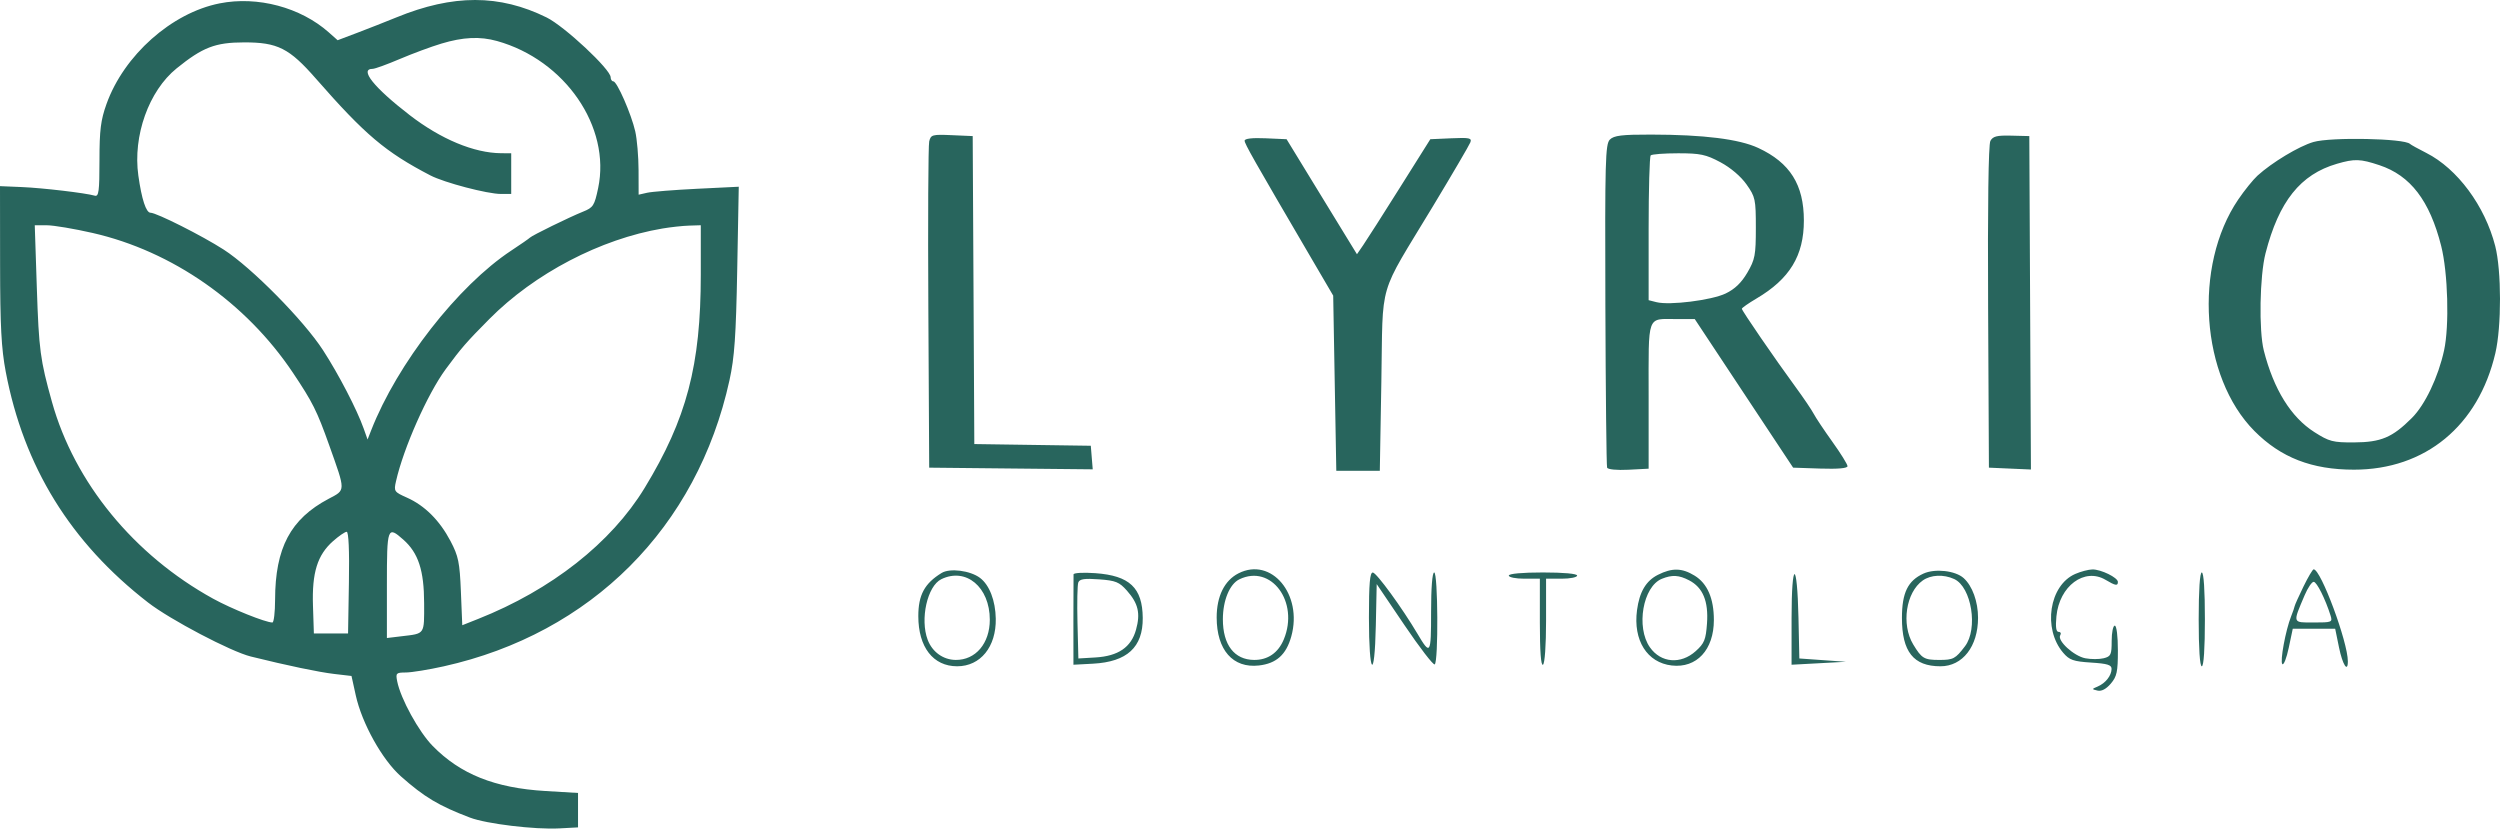 <svg xmlns="http://www.w3.org/2000/svg" width="175" height="58" viewBox="0 0 175 58" fill="none"><path fill-rule="evenodd" clip-rule="evenodd" d="M15.375 0.236C12.013 0.901 8.678 3.867 7.456 7.277C7.051 8.408 6.964 9.103 6.963 11.221C6.962 13.402 6.912 13.777 6.635 13.697C5.974 13.508 3.002 13.157 1.523 13.094L0 13.03L0.006 18.504C0.011 22.836 0.094 24.405 0.402 26.025C1.666 32.671 4.935 37.971 10.363 42.175C11.915 43.377 16.166 45.612 17.553 45.955C20.142 46.596 22.309 47.049 23.397 47.177L24.605 47.318L24.904 48.676C25.336 50.637 26.755 53.183 28.062 54.343C29.704 55.8 30.709 56.4 32.901 57.233C34.059 57.673 37.433 58.079 39.157 57.987L40.462 57.917V56.713V55.508L38.178 55.371C34.641 55.16 32.223 54.193 30.287 52.216C29.315 51.224 28.047 48.915 27.805 47.699C27.689 47.116 27.727 47.078 28.416 47.074C28.82 47.071 30.009 46.878 31.058 46.644C41.391 44.344 48.803 36.924 51.064 26.616C51.416 25.012 51.519 23.533 51.606 18.853L51.713 13.071L48.807 13.214C47.208 13.292 45.631 13.418 45.302 13.492L44.704 13.628L44.699 11.906C44.696 10.958 44.592 9.74 44.468 9.198C44.191 7.982 43.189 5.694 42.934 5.694C42.831 5.694 42.746 5.565 42.746 5.408C42.746 4.858 39.51 1.837 38.263 1.222C34.959 -0.406 31.722 -0.407 27.75 1.217C27.02 1.515 25.796 1.997 25.029 2.288L23.634 2.816L23.02 2.271C21.041 0.513 18.027 -0.29 15.375 0.236ZM30.89 3.054C30.172 3.27 28.862 3.756 27.978 4.133C27.094 4.51 26.243 4.819 26.087 4.819C25.129 4.819 26.173 6.126 28.671 8.053C30.861 9.743 33.182 10.711 35.078 10.725L35.785 10.73V12.154V13.577H35.065C34.118 13.577 31.095 12.783 30.129 12.28C26.983 10.644 25.556 9.438 22.116 5.507C20.247 3.371 19.435 2.962 17.077 2.967C15.066 2.971 14.189 3.31 12.363 4.786C10.416 6.361 9.292 9.509 9.684 12.29C9.918 13.953 10.226 14.891 10.537 14.891C10.955 14.891 14.162 16.507 15.66 17.473C17.614 18.732 21.253 22.418 22.612 24.514C23.706 26.202 24.984 28.664 25.458 29.999L25.73 30.766L25.983 30.119C27.806 25.458 32.057 20.004 35.785 17.543C36.443 17.109 37.03 16.702 37.09 16.639C37.24 16.481 39.852 15.202 40.807 14.818C41.526 14.53 41.611 14.398 41.87 13.169C42.773 8.886 39.553 4.201 34.792 2.871C33.601 2.538 32.417 2.593 30.89 3.054ZM65.044 9.9C64.978 10.176 64.95 15.427 64.984 21.569L65.044 32.736L70.767 32.795L76.491 32.853L76.423 32.028L76.356 31.203L72.279 31.144L68.202 31.084L68.146 20.305L68.089 9.526L66.627 9.462C65.258 9.401 65.158 9.429 65.044 9.9ZM112.69 9.771C112.374 10.089 112.342 11.265 112.376 21.321C112.397 27.479 112.452 32.616 112.497 32.736C112.544 32.862 113.181 32.924 113.992 32.882L115.404 32.808V27.705C115.404 21.913 115.25 22.335 117.362 22.335H118.633L122.076 27.536L125.519 32.736L127.423 32.8C128.652 32.84 129.326 32.781 129.326 32.632C129.326 32.505 128.85 31.738 128.268 30.927C127.687 30.116 127.097 29.232 126.958 28.964C126.819 28.696 126.243 27.845 125.677 27.073C124.224 25.089 121.93 21.747 121.93 21.614C121.93 21.552 122.388 21.231 122.948 20.9C125.281 19.524 126.271 17.897 126.271 15.438C126.271 12.932 125.303 11.391 123.079 10.357C121.743 9.736 119.265 9.426 115.582 9.421C113.528 9.417 112.975 9.485 112.69 9.771ZM139.326 9.867C139.191 10.122 139.132 14.415 139.168 21.504L139.224 32.736L140.694 32.801L142.165 32.866L142.108 21.196L142.052 9.526L140.797 9.495C139.779 9.469 139.5 9.54 139.326 9.867ZM87.124 9.849C87.124 10.067 87.717 11.112 91.786 18.066L93.324 20.693L93.432 26.824L93.541 32.955H95.064H96.587L96.695 26.715C96.822 19.47 96.396 20.916 100.307 14.436C101.672 12.172 102.85 10.161 102.924 9.967C103.041 9.661 102.866 9.623 101.591 9.68L100.123 9.745L97.989 13.139C96.816 15.006 95.66 16.817 95.421 17.164L94.987 17.796L94.264 16.617C93.866 15.969 92.758 14.157 91.801 12.592L90.061 9.745L88.592 9.68C87.657 9.639 87.124 9.7 87.124 9.849ZM161.944 9.939C160.932 10.232 159.036 11.373 158.023 12.297C157.714 12.58 157.109 13.33 156.678 13.964C153.51 18.627 154.051 26.387 157.809 30.17C159.661 32.034 161.831 32.877 164.778 32.877C169.766 32.877 173.482 29.816 174.674 24.725C175.113 22.851 175.108 18.952 174.665 17.221C173.945 14.414 172.015 11.806 169.841 10.705C169.273 10.418 168.76 10.134 168.7 10.074C168.316 9.687 163.17 9.585 161.944 9.939ZM115.549 10.877C115.469 10.957 115.404 13.271 115.404 16.018V21.013L115.953 21.152C116.875 21.385 119.802 21.018 120.791 20.547C121.437 20.238 121.899 19.794 122.314 19.085C122.851 18.164 122.909 17.861 122.909 15.95C122.909 13.95 122.873 13.783 122.256 12.909C121.861 12.348 121.142 11.737 120.431 11.357C119.417 10.815 119.02 10.73 117.476 10.73C116.496 10.73 115.628 10.796 115.549 10.877ZM163.588 11.464C161.028 12.208 159.523 14.094 158.587 17.731C158.179 19.315 158.112 23.143 158.468 24.542C159.159 27.256 160.367 29.205 162.007 30.248C163.048 30.911 163.302 30.977 164.785 30.969C166.675 30.959 167.467 30.623 168.835 29.254C169.756 28.332 170.678 26.395 171.086 24.525C171.461 22.804 171.356 19.081 170.881 17.209C170.076 14.04 168.732 12.285 166.559 11.563C165.218 11.118 164.825 11.105 163.588 11.464ZM2.578 20.152C2.723 24.505 2.814 25.188 3.638 28.138C5.214 33.777 9.369 38.85 14.916 41.907C16.197 42.614 18.591 43.575 19.069 43.575C19.169 43.575 19.254 42.861 19.256 41.987C19.263 38.348 20.336 36.327 23.007 34.915C24.208 34.281 24.206 34.429 23.047 31.174C22.183 28.749 21.888 28.16 20.504 26.091C17.216 21.178 12.061 17.581 6.482 16.307C5.19 16.012 3.751 15.77 3.283 15.769L2.433 15.767L2.578 20.152ZM46.37 15.996C42.035 16.728 37.418 19.142 34.257 22.328C32.64 23.959 32.296 24.354 31.199 25.843C29.926 27.573 28.243 31.367 27.72 33.687C27.561 34.392 27.59 34.435 28.484 34.833C29.733 35.389 30.774 36.428 31.536 37.876C32.09 38.93 32.179 39.359 32.263 41.42L32.359 43.766L33.47 43.325C38.602 41.289 42.785 37.998 45.122 34.16C48.069 29.318 49.055 25.577 49.055 19.232V15.767L48.239 15.793C47.79 15.806 46.949 15.898 46.37 15.996ZM23.316 37.877C22.216 38.848 21.832 40.082 21.908 42.401L21.971 44.341H23.168H24.364L24.424 40.783C24.462 38.541 24.404 37.225 24.268 37.225C24.15 37.225 23.721 37.518 23.316 37.877ZM27.083 40.943V44.661L28.117 44.537C29.767 44.34 29.694 44.447 29.689 42.213C29.684 39.927 29.283 38.705 28.235 37.777C27.121 36.791 27.083 36.894 27.083 40.943ZM65.916 40.106C64.719 40.838 64.282 41.646 64.282 43.13C64.282 45.3 65.32 46.64 67.002 46.64C68.633 46.64 69.739 45.276 69.704 43.308C69.682 42.039 69.259 40.947 68.599 40.451C67.917 39.938 66.491 39.755 65.916 40.106ZM86.695 40.133C85.713 40.633 85.166 41.74 85.167 43.224C85.168 45.498 86.304 46.79 88.121 46.584C89.349 46.445 90.034 45.83 90.391 44.546C91.208 41.608 88.993 38.962 86.695 40.133ZM116.057 40.236C115.22 40.657 114.762 41.43 114.591 42.711C114.31 44.82 115.296 46.389 117.025 46.585C118.768 46.783 119.97 45.485 119.971 43.404C119.972 41.894 119.517 40.843 118.625 40.296C117.741 39.753 117.049 39.737 116.057 40.236ZM134.645 40.15C133.55 40.647 133.137 41.493 133.136 43.246C133.134 45.621 133.944 46.64 135.833 46.64C137.383 46.64 138.463 45.247 138.463 43.246C138.463 42.11 138.064 41.012 137.454 40.465C136.871 39.943 135.452 39.784 134.645 40.15ZM145.265 40.177C143.443 40.974 142.981 44.006 144.423 45.694C144.859 46.203 145.134 46.3 146.374 46.38C147.53 46.454 147.816 46.543 147.81 46.83C147.801 47.297 147.382 47.825 146.838 48.056C146.41 48.238 146.41 48.242 146.828 48.341C147.103 48.406 147.43 48.235 147.753 47.857C148.183 47.354 148.252 47.032 148.252 45.533C148.252 44.52 148.161 43.794 148.034 43.794C147.915 43.794 147.817 44.276 147.817 44.865C147.817 45.831 147.762 45.95 147.26 46.077C146.954 46.154 146.376 46.156 145.976 46.08C145.174 45.928 143.987 44.842 144.217 44.468C144.296 44.338 144.246 44.232 144.104 44.232C143.926 44.232 143.878 43.896 143.949 43.146C144.152 41.02 145.914 39.711 147.39 40.589C148.086 41.002 148.252 41.031 148.252 40.734C148.252 40.432 147.064 39.851 146.468 39.861C146.193 39.866 145.652 40.008 145.265 40.177ZM161.243 41.058C160.92 41.721 160.643 42.336 160.627 42.426C160.612 42.516 160.501 42.836 160.381 43.137C159.992 44.11 159.587 46.307 159.763 46.487C159.858 46.584 160.061 46.067 160.214 45.338L160.493 44.013H161.978H163.463L163.732 45.327C163.98 46.535 164.35 47.114 164.35 46.294C164.35 44.942 162.46 39.852 161.957 39.852C161.887 39.852 161.566 40.395 161.243 41.058ZM75.148 40.206C75.141 40.313 75.137 41.779 75.138 43.465L75.141 46.531L76.51 46.458C78.897 46.33 80.01 45.306 79.992 43.254C79.973 41.145 79.072 40.294 76.675 40.122C75.841 40.062 75.154 40.1 75.148 40.206ZM95.825 43.233C95.825 47.307 96.225 47.752 96.308 43.772L96.369 40.886L98.309 43.754C99.375 45.331 100.33 46.571 100.43 46.508C100.695 46.343 100.66 40.072 100.394 40.072C100.26 40.072 100.176 41.144 100.176 42.852C100.176 45.821 100.129 45.895 99.219 44.357C98.149 42.55 96.349 40.08 96.097 40.076C95.892 40.073 95.825 40.847 95.825 43.233ZM105.615 40.29C105.615 40.411 106.104 40.509 106.702 40.509H107.79V43.588C107.79 45.584 107.866 46.619 108.007 46.531C108.135 46.452 108.225 45.178 108.225 43.453V40.509H109.313C109.911 40.509 110.4 40.411 110.4 40.29C110.4 40.158 109.458 40.072 108.007 40.072C106.557 40.072 105.615 40.158 105.615 40.29ZM125.41 43.257L125.409 46.531L127.313 46.428L129.217 46.325L127.586 46.209L125.954 46.093L125.893 43.25C125.805 39.168 125.411 39.174 125.41 43.257ZM153.908 43.356C153.908 45.4 153.99 46.64 154.125 46.64C154.261 46.64 154.343 45.4 154.343 43.356C154.343 41.312 154.261 40.072 154.125 40.072C153.99 40.072 153.908 41.312 153.908 43.356ZM65.891 40.544C64.913 41.021 64.392 43.342 64.938 44.787C65.26 45.638 66.023 46.187 66.899 46.195C68.292 46.208 69.286 45.037 69.286 43.381C69.286 41.094 67.618 39.701 65.891 40.544ZM86.755 40.553C86.075 40.883 85.601 42.032 85.601 43.349C85.601 45.139 86.401 46.182 87.782 46.195C88.745 46.204 89.475 45.701 89.866 44.758C90.954 42.136 88.981 39.469 86.755 40.553ZM116.33 40.516C115.003 41.053 114.506 43.907 115.494 45.313C116.263 46.408 117.651 46.523 118.702 45.578C119.304 45.036 119.408 44.781 119.49 43.642C119.602 42.088 119.203 41.124 118.239 40.623C117.525 40.251 117.049 40.224 116.33 40.516ZM134.594 40.632C133.414 41.464 133.078 43.705 133.923 45.108C134.515 46.09 134.691 46.196 135.744 46.196C136.732 46.196 136.877 46.119 137.546 45.242C138.48 44.018 138.011 41.09 136.791 40.531C136.051 40.191 135.161 40.233 134.594 40.632ZM75.481 40.77C75.415 40.943 75.39 42.211 75.424 43.588L75.486 46.093L76.682 46.022C78.276 45.927 79.18 45.31 79.521 44.082C79.841 42.934 79.679 42.24 78.885 41.345C78.348 40.74 78.099 40.639 76.935 40.554C75.912 40.48 75.573 40.53 75.481 40.77ZM161.328 41.659C160.48 43.653 160.454 43.575 161.957 43.575C163.242 43.575 163.286 43.556 163.137 43.082C162.773 41.926 162.173 40.728 161.957 40.728C161.829 40.728 161.546 41.147 161.328 41.659Z" fill="#28655D"></path></svg>